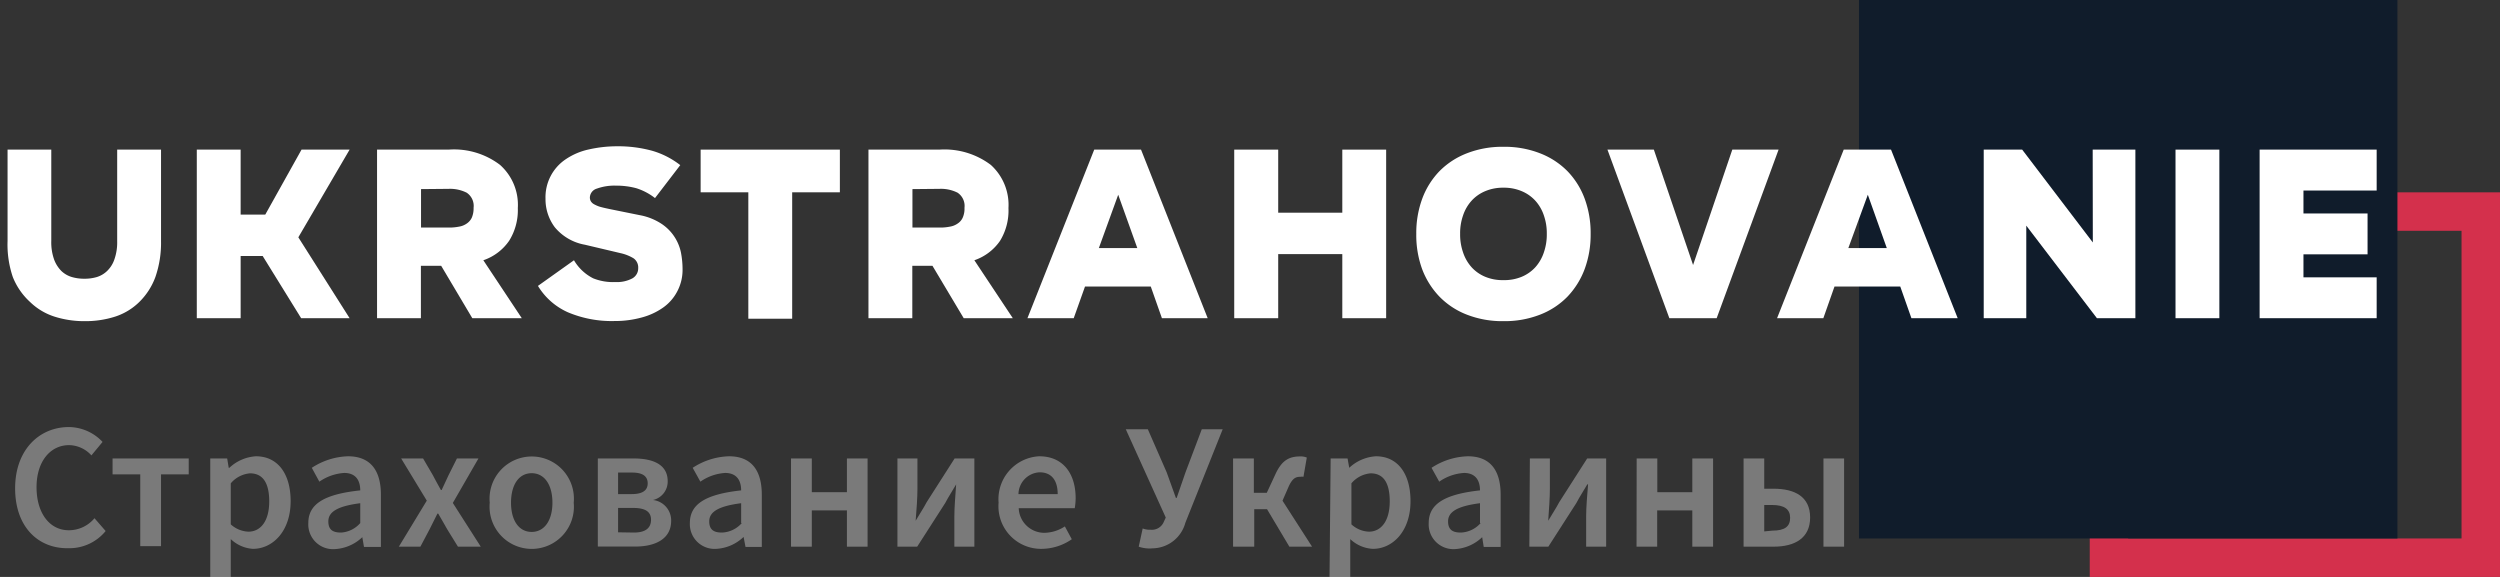 <svg viewBox="0 0 195 45" xmlns="http://www.w3.org/2000/svg"><rect x="0" y="0" width="195" height="45" fill="#333333" stroke="none"/><path d="m164.5 16.5h29v27h-29z" fill="none" stroke="#d4304c" stroke-width="3"/><path d="m145 0h42v42h-42z" fill="#101c2b"/><g fill="#fff"><path d="m.59 18.8v-7.13h3.41v7.13a4 4 0 0 0 .22 1.44 2.49 2.49 0 0 0 .57.9 2 2 0 0 0 .82.47 3.33 3.33 0 0 0 .94.13 3.35 3.35 0 0 0 1-.13 2 2 0 0 0 .8-.47 2.25 2.25 0 0 0 .57-.9 4 4 0 0 0 .22-1.44v-7.13h3.42v7.13a8.13 8.13 0 0 1 -.44 2.81 5.29 5.29 0 0 1 -1.25 1.94 4.8 4.8 0 0 1 -1.87 1.14 7.56 7.56 0 0 1 -2.38.36 7.63 7.63 0 0 1 -2.39-.36 4.87 4.87 0 0 1 -1.89-1.14 5.27 5.27 0 0 1 -1.34-1.94 7.89 7.89 0 0 1 -.41-2.81z"/><path d="m15.35 24.82v-13.15h3.42v5.07h1.92l2.83-5.07h3.75l-4 6.84 4 6.31h-3.78l-3-4.85h-1.72v4.85z"/><path d="m36.84 24.82-2.43-4.09h-1.58v4.09h-3.42v-13.15h5.59a5.92 5.92 0 0 1 4 1.19 4.17 4.17 0 0 1 1.39 3.37 4.51 4.51 0 0 1 -.67 2.54 4 4 0 0 1 -2.02 1.53l3 4.52zm-4-10.07v3h2.16a3.81 3.81 0 0 0 .79-.07 1.45 1.45 0 0 0 .61-.24 1.13 1.13 0 0 0 .4-.46 1.86 1.86 0 0 0 .14-.77 1.24 1.24 0 0 0 -.54-1.18 2.88 2.88 0 0 0 -1.4-.3z"/><path d="m51.09 15.45a4.6 4.6 0 0 0 -1.46-.77 6 6 0 0 0 -1.6-.2 4 4 0 0 0 -1.47.23.75.75 0 0 0 -.55.69.6.6 0 0 0 .06.27.64.64 0 0 0 .23.24 2.38 2.38 0 0 0 .47.21c.2.06.47.12.8.19l2.32.47a4.63 4.63 0 0 1 1.65.64 3.54 3.54 0 0 1 1.57 2.26 6.9 6.9 0 0 1 .13 1.32 3.58 3.58 0 0 1 -.41 1.72 3.53 3.53 0 0 1 -1.12 1.28 5.2 5.2 0 0 1 -1.68.77 7.86 7.86 0 0 1 -2.11.27 8.76 8.76 0 0 1 -3.62-.68 5.2 5.2 0 0 1 -2.34-2.06l2.81-2a3.65 3.65 0 0 0 1.5 1.41 4.16 4.16 0 0 0 1.73.29 2.55 2.55 0 0 0 1.33-.29.9.9 0 0 0 .45-.8.87.87 0 0 0 -.36-.76 3.36 3.36 0 0 0 -1-.4l-2.79-.66a3.94 3.94 0 0 1 -2.36-1.37 3.64 3.64 0 0 1 -.72-2.22 3.56 3.56 0 0 1 1.58-3.08 5.15 5.15 0 0 1 1.78-.76 9.94 9.94 0 0 1 2.25-.25 10 10 0 0 1 2.71.35 6.5 6.5 0 0 1 2.19 1.12z"/><path d="m65.51 11.67v3.33h-3.72v9.86h-3.42v-9.86h-3.72v-3.33z"/><path d="m75.17 24.82-2.44-4.09h-1.57v4.09h-3.42v-13.15h5.54a6 6 0 0 1 4 1.19 4.2 4.2 0 0 1 1.38 3.37 4.51 4.51 0 0 1 -.66 2.56 4 4 0 0 1 -2 1.51l3 4.52zm-4-10.07v3h2.12a3.74 3.74 0 0 0 .79-.07 1.45 1.45 0 0 0 .61-.24 1.06 1.06 0 0 0 .4-.46 1.71 1.71 0 0 0 .14-.77 1.24 1.24 0 0 0 -.54-1.18 2.88 2.88 0 0 0 -1.4-.3z"/><path d="m85.35 11.67h3.65l5.2 13.15h-3.57l-.87-2.47h-5.13l-.88 2.47h-3.61zm.36 7.68h3l-1.49-4.16z"/><path d="m96.27 11.67h3.43v4.92h5v-4.92h3.42v13.15h-3.42v-5h-5v5h-3.43z"/><path d="m110.47 18.24a7.74 7.74 0 0 1 .46-2.73 6.16 6.16 0 0 1 1.34-2.15 6.07 6.07 0 0 1 2.14-1.4 7.59 7.59 0 0 1 2.86-.51 7.59 7.59 0 0 1 2.86.51 6.07 6.07 0 0 1 2.14 1.4 6.16 6.16 0 0 1 1.34 2.15 7.74 7.74 0 0 1 .46 2.73 7.74 7.74 0 0 1 -.46 2.73 6.3 6.3 0 0 1 -1.34 2.16 6 6 0 0 1 -2.14 1.41 7.59 7.59 0 0 1 -2.86.51 7.59 7.59 0 0 1 -2.86-.51 6 6 0 0 1 -2.14-1.41 6.3 6.3 0 0 1 -1.34-2.13 7.74 7.74 0 0 1 -.46-2.76zm3.42 0a4.24 4.24 0 0 0 .23 1.45 3.27 3.27 0 0 0 .66 1.15 3 3 0 0 0 1.07.75 3.53 3.53 0 0 0 1.42.26 3.53 3.53 0 0 0 1.42-.26 3 3 0 0 0 1.07-.75 3.27 3.27 0 0 0 .66-1.15 4.24 4.24 0 0 0 .23-1.45 4.18 4.18 0 0 0 -.23-1.44 3.22 3.22 0 0 0 -.66-1.14 3 3 0 0 0 -1.07-.75 3.53 3.53 0 0 0 -1.42-.27 3.53 3.53 0 0 0 -1.42.27 3 3 0 0 0 -1.07.75 3.22 3.22 0 0 0 -.66 1.14 4.18 4.18 0 0 0 -.23 1.44z"/><path d="m125.38 11.67h3.62l3.06 9 3.06-9h3.61l-4.83 13.15h-3.69z"/><path d="m143.81 11.67h3.69l5.2 13.15h-3.61l-.87-2.47h-5.13l-.87 2.47h-3.61zm.36 7.68h3l-1.48-4.16z"/><path d="m163.23 11.67h3.33v13.15h-3l-5.51-7.22v7.22h-3.32v-13.15h3l5.51 7.24z"/><path d="m169.69 24.82v-13.15h3.42v13.15z"/><path d="m185.38 11.67v3.19h-5.71v1.79h5v3.19h-5v1.79h5.71v3.19h-9.13v-13.15z"/><path d="m1.18 38.09c0-3 1.88-4.78 4.2-4.78a3.65 3.65 0 0 1 2.62 1.16l-.87 1.05a2.4 2.4 0 0 0 -1.74-.8c-1.47 0-2.54 1.28-2.54 3.28s1 3.36 2.52 3.36a2.6 2.6 0 0 0 2-.94l.87 1a3.64 3.64 0 0 1 -2.89 1.34c-2.35.05-4.17-1.64-4.17-4.67z" opacity=".35"/><path d="m10.94 37h-2.16v-1.24h5.94v1.24h-2.16v5.6h-1.62z" opacity=".35"/><path d="m16.4 35.76h1.32l.12.73h.05a3.32 3.32 0 0 1 2.07-.9c1.72 0 2.71 1.38 2.71 3.5 0 2.36-1.41 3.72-2.94 3.72a2.76 2.76 0 0 1 -1.73-.76v1.14 2.17h-1.6zm4.6 3.35c0-1.37-.45-2.19-1.5-2.19a2.2 2.2 0 0 0 -1.5.78v3.2a2.16 2.16 0 0 0 1.38.57c.93 0 1.62-.8 1.62-2.36z" opacity=".35"/><path d="m24.05 40.79c0-1.47 1.22-2.24 4.05-2.54 0-.74-.32-1.36-1.25-1.36a3.82 3.82 0 0 0 -1.94.68l-.59-1.08a5.42 5.42 0 0 1 2.82-.9c1.72 0 2.57 1.06 2.57 3v4.07h-1.32l-.13-.76a3.36 3.36 0 0 1 -2.14.93 1.93 1.93 0 0 1 -2.07-2.04zm4.05 0v-1.54c-1.87.24-2.49.72-2.49 1.42s.41.87 1 .87a2.17 2.17 0 0 0 1.49-.74z" opacity=".35"/><path d="m33.29 39.05-2-3.29h1.71l.76 1.3c.2.39.42.78.63 1.16h.06c.17-.38.36-.77.54-1.16l.65-1.3h1.68l-2 3.47 2.18 3.41h-1.78l-.84-1.36c-.23-.4-.46-.82-.7-1.22h-.06l-.61 1.22-.72 1.36h-1.68z" opacity=".35"/><path d="m38.2 39.21a3.29 3.29 0 1 1 6.55 0 3.29 3.29 0 1 1 -6.55 0zm4.89 0c0-1.38-.61-2.3-1.62-2.3s-1.61.92-1.61 2.3.61 2.28 1.61 2.28 1.62-.91 1.62-2.28z" opacity=".35"/><path d="m46.63 35.76h2.79c1.52 0 2.66.47 2.66 1.78a1.47 1.47 0 0 1 -1.15 1.46 1.6 1.6 0 0 1 1.42 1.63c0 1.39-1.21 2-2.79 2h-2.93zm2.63 2.78c.91 0 1.26-.32 1.26-.84s-.35-.84-1.21-.84h-1.1v1.68zm.18 3c.93 0 1.34-.37 1.34-1s-.45-.92-1.38-.92h-1.19v1.9z" opacity=".35"/><path d="m53.81 40.79c0-1.47 1.23-2.24 4-2.54 0-.74-.32-1.36-1.25-1.36a3.79 3.79 0 0 0 -1.93.68l-.6-1.08a5.43 5.43 0 0 1 2.83-.9c1.72 0 2.56 1.06 2.56 3v4.07h-1.27l-.15-.78a3.34 3.34 0 0 1 -2.13.93 1.93 1.93 0 0 1 -2.06-2.02zm4 0v-1.54c-1.87.24-2.49.72-2.49 1.42s.42.87 1 .87a2.17 2.17 0 0 0 1.54-.74z" opacity=".35"/><path d="m61.7 35.76h1.62v2.63h2.74v-2.63h1.61v6.88h-1.61v-2.83h-2.74v2.83h-1.62z" opacity=".35"/><path d="m70 35.76h1.56v2.37c0 .71-.07 1.63-.14 2.49.24-.42.63-1 .86-1.45l2.18-3.41h1.54v6.88h-1.56v-2.37c0-.71.08-1.62.14-2.49-.24.42-.62 1-.85 1.45l-2.19 3.41h-1.54z" opacity=".35"/><path d="m77.89 39.21a3.35 3.35 0 0 1 3.17-3.62c1.86 0 2.84 1.35 2.84 3.27a4.75 4.75 0 0 1 -.07.78h-4.37a2 2 0 0 0 2 1.92 3 3 0 0 0 1.6-.5l.54 1a4.18 4.18 0 0 1 -2.35.75 3.32 3.32 0 0 1 -3.36-3.6zm4.61-.67c0-1.06-.47-1.7-1.41-1.7a1.73 1.73 0 0 0 -1.65 1.7z" opacity=".35"/><path d="m88.82 42.64.31-1.42a1.54 1.54 0 0 0 .63.1 1 1 0 0 0 1-.58l.17-.37-3.12-6.89h1.72l1.47 3.36.72 2h.06l.69-2 1.27-3.36h1.63l-2.91 7.29a2.69 2.69 0 0 1 -2.56 2 2.56 2.56 0 0 1 -1.08-.13z" opacity=".35"/><path d="m96.18 35.76h1.62v2.68h1.84l2.7 4.2h-1.77l-1.74-2.92h-1v2.92h-1.65zm2.34 3.3.93-2c.53-1.19 1.12-1.46 2-1.46a1.24 1.24 0 0 1 .48.09l-.26 1.5a.7.7 0 0 0 -.25 0c-.35 0-.62.11-.93.82l-.61 1.4z" opacity=".35"/><path d="m103.79 35.76h1.32l.13.73a3.33 3.33 0 0 1 2.08-.9c1.72 0 2.7 1.38 2.7 3.5 0 2.36-1.4 3.72-2.93 3.72a2.76 2.76 0 0 1 -1.77-.76v1.14 2.17h-1.62zm4.61 3.35c0-1.37-.44-2.19-1.49-2.19a2.19 2.19 0 0 0 -1.5.78v3.2a2.13 2.13 0 0 0 1.37.57c.92 0 1.62-.8 1.62-2.36z" opacity=".35"/><path d="m111.44 40.79c0-1.47 1.23-2.24 4-2.54 0-.74-.32-1.36-1.25-1.36a3.79 3.79 0 0 0 -1.93.68l-.6-1.08a5.43 5.43 0 0 1 2.83-.9c1.72 0 2.56 1.06 2.56 3v4.07h-1.32l-.12-.76a3.34 3.34 0 0 1 -2.13.93 1.93 1.93 0 0 1 -2.04-2.04zm4 0v-1.54c-1.87.24-2.49.72-2.49 1.42s.42.87 1 .87a2.17 2.17 0 0 0 1.54-.74z" opacity=".35"/><path d="m119.33 35.76h1.56v2.37c0 .71-.07 1.63-.13 2.49.24-.42.63-1 .86-1.45l2.18-3.41h1.48v6.88h-1.56v-2.37c0-.71.08-1.62.15-2.49h-.06c-.24.42-.62 1-.85 1.45l-2.19 3.41h-1.48z" opacity=".35"/><path d="m127.66 35.76h1.61v2.63h2.73v-2.63h1.62v6.88h-1.62v-2.83h-2.74v2.83h-1.61z" opacity=".35"/><path d="m136 35.76h1.61v2.36h.73c1.65 0 2.85.62 2.85 2.24s-1.2 2.28-2.85 2.28h-2.34zm2.23 5.63c1 0 1.4-.33 1.4-1s-.45-1-1.4-1h-.62v2.06zm4-5.63h1.61v6.88h-1.61z" opacity=".35"/></g></svg>